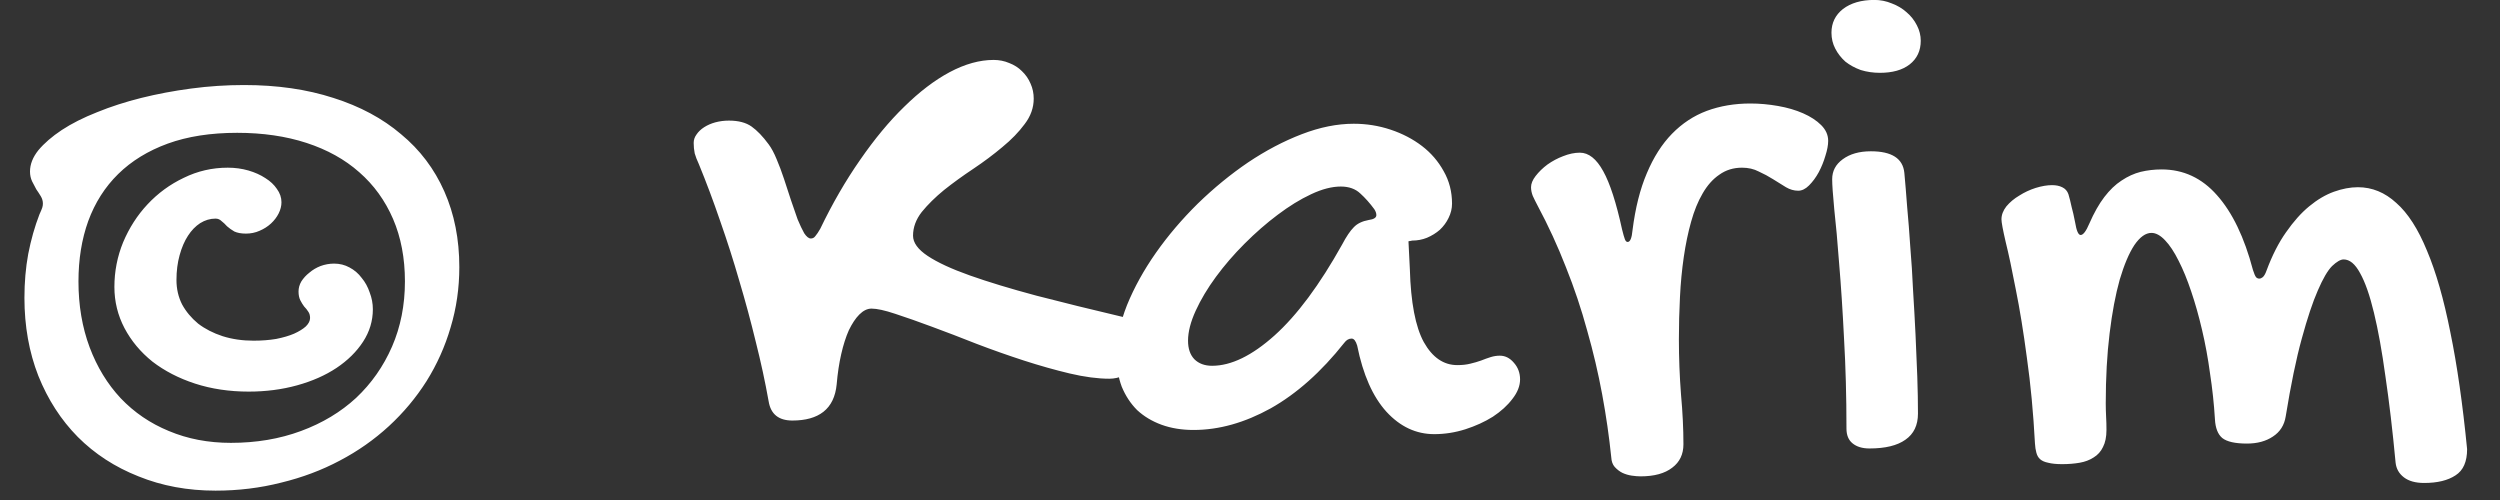 <?xml version="1.0" encoding="UTF-8"?> <svg xmlns="http://www.w3.org/2000/svg" width="70" height="14" viewBox="0 0 70 14" fill="none"><rect x="0" y="0" width="70" height="14" fill="#333333" stroke="none"/><path d="M6.035 13.738C5.254 13.738 4.535 13.605 3.877 13.338C3.219 13.078 2.653 12.71 2.178 12.234C1.709 11.759 1.341 11.19 1.074 10.525C0.814 9.861 0.684 9.132 0.684 8.338C0.684 7.908 0.719 7.498 0.791 7.107C0.869 6.71 0.973 6.342 1.104 6.004C1.143 5.919 1.169 5.857 1.182 5.818C1.195 5.779 1.201 5.74 1.201 5.701C1.201 5.63 1.182 5.561 1.143 5.496C1.104 5.431 1.061 5.366 1.016 5.301C0.977 5.229 0.938 5.154 0.898 5.076C0.859 4.992 0.84 4.9 0.84 4.803C0.84 4.601 0.918 4.402 1.074 4.207C1.237 4.012 1.455 3.823 1.729 3.641C2.008 3.458 2.337 3.292 2.715 3.143C3.099 2.986 3.512 2.853 3.955 2.742C4.398 2.632 4.863 2.544 5.352 2.479C5.846 2.413 6.341 2.381 6.836 2.381C7.76 2.381 8.594 2.501 9.336 2.742C10.078 2.977 10.71 3.315 11.23 3.758C11.758 4.194 12.162 4.728 12.441 5.359C12.721 5.991 12.861 6.697 12.861 7.479C12.861 8.064 12.78 8.628 12.617 9.168C12.461 9.702 12.236 10.203 11.943 10.672C11.65 11.134 11.299 11.554 10.889 11.932C10.479 12.309 10.02 12.632 9.512 12.898C9.01 13.165 8.464 13.37 7.871 13.514C7.285 13.663 6.673 13.738 6.035 13.738ZM11.338 7.879C11.338 7.228 11.227 6.645 11.006 6.131C10.784 5.617 10.469 5.18 10.059 4.822C9.655 4.464 9.163 4.191 8.584 4.002C8.005 3.813 7.357 3.719 6.641 3.719C5.898 3.719 5.251 3.82 4.697 4.021C4.144 4.223 3.682 4.507 3.311 4.871C2.939 5.236 2.66 5.675 2.471 6.189C2.288 6.697 2.197 7.26 2.197 7.879C2.197 8.549 2.301 9.165 2.51 9.725C2.718 10.278 3.008 10.753 3.379 11.15C3.757 11.547 4.206 11.854 4.727 12.068C5.254 12.29 5.833 12.4 6.465 12.4C7.174 12.4 7.829 12.29 8.428 12.068C9.027 11.847 9.541 11.538 9.971 11.141C10.4 10.737 10.736 10.258 10.977 9.705C11.217 9.152 11.338 8.543 11.338 7.879ZM6.035 6.121C5.885 6.121 5.742 6.163 5.605 6.248C5.475 6.333 5.361 6.45 5.264 6.6C5.166 6.749 5.088 6.932 5.029 7.146C4.971 7.355 4.941 7.586 4.941 7.84C4.941 8.087 4.993 8.315 5.098 8.523C5.208 8.725 5.358 8.904 5.547 9.061C5.742 9.21 5.97 9.327 6.23 9.412C6.497 9.497 6.787 9.539 7.1 9.539C7.327 9.539 7.539 9.523 7.734 9.49C7.93 9.451 8.096 9.402 8.232 9.344C8.376 9.279 8.486 9.21 8.564 9.139C8.643 9.061 8.682 8.982 8.682 8.904C8.682 8.833 8.665 8.774 8.633 8.729C8.6 8.676 8.561 8.628 8.516 8.582C8.477 8.53 8.441 8.471 8.408 8.406C8.376 8.341 8.359 8.26 8.359 8.162C8.359 8.064 8.385 7.97 8.438 7.879C8.496 7.788 8.571 7.706 8.662 7.635C8.753 7.557 8.857 7.495 8.975 7.449C9.098 7.404 9.225 7.381 9.355 7.381C9.512 7.381 9.655 7.417 9.785 7.488C9.922 7.56 10.036 7.658 10.127 7.781C10.225 7.898 10.3 8.035 10.352 8.191C10.41 8.341 10.44 8.497 10.44 8.66C10.44 8.986 10.348 9.288 10.166 9.568C9.984 9.848 9.736 10.092 9.424 10.301C9.111 10.509 8.743 10.672 8.32 10.789C7.897 10.906 7.445 10.965 6.963 10.965C6.423 10.965 5.921 10.89 5.459 10.74C5.003 10.591 4.606 10.385 4.268 10.125C3.936 9.858 3.675 9.546 3.486 9.188C3.298 8.829 3.203 8.445 3.203 8.035C3.203 7.599 3.285 7.182 3.447 6.785C3.617 6.382 3.844 6.027 4.131 5.721C4.424 5.408 4.762 5.161 5.146 4.979C5.531 4.79 5.941 4.695 6.377 4.695C6.579 4.695 6.771 4.721 6.953 4.773C7.135 4.826 7.295 4.897 7.432 4.988C7.568 5.073 7.676 5.174 7.754 5.291C7.839 5.408 7.881 5.532 7.881 5.662C7.881 5.766 7.855 5.87 7.803 5.975C7.751 6.079 7.679 6.173 7.588 6.258C7.497 6.342 7.389 6.411 7.266 6.463C7.148 6.515 7.021 6.541 6.885 6.541C6.755 6.541 6.647 6.521 6.562 6.482C6.484 6.437 6.416 6.388 6.357 6.336C6.305 6.277 6.253 6.229 6.201 6.189C6.156 6.144 6.1 6.121 6.035 6.121ZM28.944 2.762C28.944 3.016 28.86 3.253 28.69 3.475C28.527 3.696 28.319 3.911 28.065 4.119C27.818 4.327 27.548 4.529 27.255 4.725C26.962 4.92 26.688 5.118 26.434 5.32C26.187 5.522 25.979 5.727 25.809 5.936C25.647 6.144 25.565 6.365 25.565 6.6C25.565 6.795 25.702 6.984 25.975 7.166C26.249 7.348 26.643 7.531 27.157 7.713C27.671 7.895 28.293 8.084 29.022 8.279C29.751 8.468 30.572 8.67 31.483 8.885C31.939 9.008 32.167 9.24 32.167 9.578C32.167 9.708 32.134 9.835 32.069 9.959C32.011 10.083 31.929 10.193 31.825 10.291C31.721 10.382 31.6 10.457 31.464 10.516C31.334 10.574 31.2 10.604 31.063 10.604C30.738 10.604 30.367 10.555 29.95 10.457C29.54 10.359 29.113 10.239 28.671 10.096C28.228 9.952 27.785 9.796 27.343 9.627C26.9 9.451 26.483 9.292 26.093 9.148C25.709 9.005 25.367 8.885 25.067 8.787C24.774 8.689 24.553 8.641 24.403 8.641C24.286 8.641 24.172 8.696 24.061 8.807C23.957 8.911 23.86 9.057 23.768 9.246C23.684 9.435 23.612 9.66 23.553 9.92C23.495 10.174 23.453 10.454 23.427 10.76C23.394 11.105 23.27 11.362 23.055 11.531C22.847 11.694 22.557 11.775 22.186 11.775C21.802 11.775 21.581 11.596 21.522 11.238C21.425 10.691 21.304 10.135 21.161 9.568C21.024 9.002 20.871 8.436 20.702 7.869C20.539 7.303 20.36 6.743 20.165 6.189C19.976 5.636 19.777 5.105 19.569 4.598C19.517 4.487 19.478 4.386 19.452 4.295C19.432 4.197 19.423 4.1 19.423 4.002C19.423 3.917 19.449 3.839 19.501 3.768C19.553 3.689 19.625 3.621 19.716 3.562C19.807 3.504 19.911 3.458 20.028 3.426C20.152 3.393 20.279 3.377 20.409 3.377C20.676 3.377 20.887 3.432 21.044 3.543C21.2 3.654 21.36 3.82 21.522 4.041C21.6 4.145 21.675 4.285 21.747 4.461C21.819 4.63 21.887 4.812 21.952 5.008C22.017 5.203 22.082 5.402 22.147 5.604C22.212 5.799 22.274 5.978 22.333 6.141C22.398 6.297 22.46 6.427 22.518 6.531C22.584 6.629 22.645 6.678 22.704 6.678C22.756 6.678 22.798 6.655 22.831 6.609C22.87 6.564 22.916 6.495 22.968 6.404C23.306 5.701 23.677 5.06 24.081 4.48C24.485 3.895 24.898 3.396 25.321 2.986C25.744 2.57 26.167 2.247 26.591 2.02C27.02 1.792 27.43 1.678 27.821 1.678C27.977 1.678 28.124 1.707 28.261 1.766C28.397 1.818 28.515 1.893 28.612 1.99C28.716 2.088 28.798 2.205 28.856 2.342C28.915 2.472 28.944 2.612 28.944 2.762ZM37.904 3.465C38.262 3.465 38.607 3.52 38.939 3.631C39.271 3.742 39.564 3.895 39.818 4.09C40.072 4.285 40.273 4.52 40.423 4.793C40.579 5.066 40.657 5.369 40.657 5.701C40.657 5.838 40.625 5.971 40.56 6.102C40.501 6.225 40.42 6.336 40.316 6.434C40.212 6.525 40.091 6.6 39.954 6.658C39.824 6.71 39.687 6.736 39.544 6.736C39.531 6.736 39.518 6.74 39.505 6.746C39.499 6.746 39.489 6.746 39.476 6.746C39.463 6.753 39.45 6.756 39.437 6.756L39.476 7.537C39.502 8.468 39.632 9.148 39.866 9.578C40.107 10.008 40.42 10.223 40.804 10.223C40.941 10.223 41.061 10.21 41.165 10.184C41.276 10.158 41.377 10.128 41.468 10.096C41.566 10.057 41.657 10.024 41.741 9.998C41.826 9.972 41.911 9.959 41.995 9.959C42.145 9.959 42.275 10.024 42.386 10.154C42.503 10.284 42.562 10.441 42.562 10.623C42.562 10.805 42.49 10.988 42.347 11.17C42.21 11.352 42.028 11.518 41.8 11.668C41.572 11.811 41.315 11.928 41.029 12.02C40.742 12.111 40.452 12.156 40.159 12.156C39.652 12.156 39.206 11.948 38.822 11.531C38.437 11.108 38.164 10.49 38.001 9.676C37.962 9.546 37.91 9.48 37.845 9.48C37.767 9.48 37.698 9.52 37.64 9.598C36.995 10.412 36.309 11.023 35.579 11.434C34.85 11.837 34.131 12.039 33.421 12.039C33.089 12.039 32.79 11.99 32.523 11.893C32.256 11.795 32.028 11.658 31.839 11.482C31.657 11.3 31.514 11.082 31.409 10.828C31.312 10.568 31.263 10.278 31.263 9.959C31.263 9.51 31.36 9.038 31.556 8.543C31.758 8.048 32.028 7.56 32.366 7.078C32.705 6.596 33.096 6.137 33.538 5.701C33.987 5.265 34.456 4.881 34.944 4.549C35.439 4.217 35.941 3.953 36.448 3.758C36.956 3.562 37.441 3.465 37.904 3.465ZM37.581 6.844C37.698 6.622 37.806 6.463 37.904 6.365C38.001 6.261 38.141 6.193 38.323 6.16C38.467 6.141 38.538 6.095 38.538 6.023C38.538 5.971 38.519 5.916 38.48 5.857C38.356 5.688 38.226 5.542 38.089 5.418C37.952 5.288 37.77 5.223 37.542 5.223C37.295 5.223 37.018 5.294 36.712 5.438C36.406 5.581 36.094 5.773 35.775 6.014C35.462 6.248 35.153 6.518 34.847 6.824C34.547 7.124 34.281 7.433 34.046 7.752C33.812 8.071 33.623 8.387 33.48 8.699C33.337 9.012 33.265 9.292 33.265 9.539C33.265 9.76 33.323 9.933 33.441 10.057C33.564 10.18 33.73 10.242 33.939 10.242C34.472 10.242 35.055 9.959 35.687 9.393C36.318 8.826 36.95 7.977 37.581 6.844ZM48.777 4.695C48.536 4.695 48.325 4.76 48.142 4.891C47.96 5.014 47.804 5.19 47.673 5.418C47.543 5.639 47.436 5.903 47.351 6.209C47.267 6.508 47.198 6.837 47.146 7.195C47.094 7.553 47.058 7.928 47.039 8.318C47.019 8.709 47.009 9.103 47.009 9.5C47.009 10.021 47.029 10.535 47.068 11.043C47.114 11.544 47.136 12.01 47.136 12.44C47.136 12.719 47.032 12.938 46.824 13.094C46.615 13.257 46.319 13.338 45.935 13.338C45.864 13.338 45.782 13.331 45.691 13.318C45.6 13.305 45.512 13.279 45.427 13.24C45.349 13.201 45.278 13.146 45.212 13.074C45.154 13.009 45.121 12.918 45.115 12.801C45.056 12.228 44.972 11.642 44.861 11.043C44.75 10.444 44.61 9.848 44.441 9.256C44.278 8.657 44.08 8.064 43.845 7.479C43.617 6.893 43.354 6.32 43.054 5.76C43.002 5.662 42.957 5.571 42.918 5.486C42.885 5.402 42.869 5.32 42.869 5.242C42.869 5.145 42.911 5.04 42.996 4.93C43.087 4.812 43.197 4.705 43.328 4.607C43.465 4.51 43.611 4.432 43.767 4.373C43.93 4.308 44.086 4.275 44.236 4.275C44.483 4.275 44.701 4.448 44.89 4.793C45.079 5.132 45.255 5.675 45.418 6.424C45.45 6.554 45.476 6.645 45.496 6.697C45.515 6.749 45.541 6.775 45.574 6.775C45.645 6.775 45.691 6.665 45.711 6.443C45.789 5.825 45.922 5.294 46.111 4.852C46.3 4.402 46.534 4.035 46.814 3.748C47.1 3.455 47.426 3.24 47.791 3.104C48.162 2.967 48.569 2.898 49.011 2.898C49.265 2.898 49.522 2.921 49.783 2.967C50.043 3.012 50.278 3.081 50.486 3.172C50.694 3.263 50.864 3.374 50.994 3.504C51.124 3.634 51.189 3.781 51.189 3.943C51.189 4.061 51.163 4.201 51.111 4.363C51.065 4.52 51.004 4.673 50.925 4.822C50.847 4.965 50.756 5.089 50.652 5.193C50.554 5.291 50.453 5.34 50.349 5.34C50.232 5.34 50.118 5.307 50.007 5.242C49.897 5.171 49.776 5.096 49.646 5.018C49.522 4.939 49.389 4.868 49.246 4.803C49.109 4.731 48.953 4.695 48.777 4.695ZM52.639 2.039C52.45 2.039 52.271 2.013 52.102 1.961C51.939 1.902 51.796 1.824 51.672 1.727C51.555 1.622 51.46 1.502 51.389 1.365C51.317 1.229 51.281 1.079 51.281 0.916C51.281 0.643 51.389 0.421 51.603 0.252C51.825 0.083 52.118 -0.002 52.482 -0.002C52.652 -0.002 52.815 0.031 52.971 0.096C53.127 0.154 53.264 0.236 53.381 0.34C53.505 0.444 53.602 0.568 53.674 0.711C53.745 0.848 53.781 0.991 53.781 1.141C53.781 1.421 53.677 1.642 53.469 1.805C53.267 1.961 52.99 2.039 52.639 2.039ZM51.301 5.018C51.301 4.79 51.398 4.604 51.594 4.461C51.796 4.311 52.059 4.236 52.385 4.236C52.971 4.236 53.283 4.438 53.322 4.842C53.348 5.122 53.374 5.438 53.4 5.789C53.433 6.141 53.462 6.515 53.488 6.912C53.521 7.303 53.547 7.71 53.566 8.133C53.592 8.549 53.615 8.963 53.635 9.373C53.654 9.777 53.671 10.167 53.684 10.545C53.697 10.922 53.703 11.268 53.703 11.58C53.703 11.906 53.586 12.15 53.352 12.312C53.124 12.475 52.788 12.557 52.346 12.557C52.144 12.557 51.984 12.508 51.867 12.41C51.757 12.319 51.701 12.182 51.701 12C51.701 11.102 51.678 10.262 51.633 9.48C51.594 8.693 51.548 7.993 51.496 7.381C51.45 6.769 51.405 6.261 51.359 5.857C51.32 5.447 51.301 5.167 51.301 5.018ZM56.979 12.42C56.933 11.554 56.858 10.757 56.754 10.027C56.657 9.292 56.553 8.65 56.442 8.104C56.338 7.557 56.243 7.114 56.159 6.775C56.081 6.437 56.041 6.225 56.041 6.141C56.041 6.017 56.087 5.896 56.178 5.779C56.276 5.662 56.396 5.561 56.539 5.477C56.683 5.385 56.836 5.314 56.998 5.262C57.168 5.21 57.321 5.184 57.457 5.184C57.568 5.184 57.663 5.203 57.741 5.242C57.825 5.281 57.884 5.346 57.916 5.438C57.949 5.548 57.978 5.665 58.004 5.789C58.037 5.906 58.069 6.049 58.102 6.219C58.141 6.46 58.193 6.58 58.258 6.58C58.33 6.58 58.411 6.473 58.502 6.258C58.633 5.958 58.773 5.711 58.922 5.516C59.072 5.32 59.231 5.167 59.401 5.057C59.577 4.939 59.756 4.858 59.938 4.812C60.127 4.767 60.322 4.744 60.524 4.744C61.136 4.744 61.653 4.985 62.077 5.467C62.506 5.949 62.842 6.645 63.082 7.557C63.115 7.661 63.144 7.729 63.17 7.762C63.196 7.788 63.226 7.801 63.258 7.801C63.291 7.801 63.323 7.788 63.356 7.762C63.395 7.729 63.431 7.667 63.463 7.576C63.62 7.153 63.802 6.795 64.01 6.502C64.219 6.202 64.433 5.962 64.655 5.779C64.883 5.59 65.114 5.454 65.348 5.369C65.582 5.285 65.807 5.242 66.022 5.242C66.419 5.242 66.777 5.389 67.096 5.682C67.422 5.968 67.708 6.414 67.956 7.02C68.209 7.618 68.427 8.38 68.61 9.305C68.799 10.223 68.955 11.313 69.079 12.576C69.079 12.928 68.971 13.172 68.756 13.309C68.541 13.452 68.248 13.523 67.877 13.523C67.636 13.523 67.448 13.471 67.311 13.367C67.174 13.263 67.096 13.126 67.077 12.957C66.992 12.052 66.897 11.248 66.793 10.545C66.696 9.835 66.588 9.24 66.471 8.758C66.354 8.27 66.224 7.898 66.081 7.645C65.944 7.391 65.791 7.264 65.621 7.264C65.537 7.264 65.429 7.326 65.299 7.449C65.175 7.573 65.042 7.801 64.899 8.133C64.756 8.458 64.606 8.908 64.45 9.48C64.293 10.047 64.144 10.773 64 11.658C63.961 11.906 63.841 12.094 63.639 12.225C63.444 12.355 63.203 12.42 62.916 12.42C62.584 12.42 62.353 12.368 62.223 12.264C62.099 12.159 62.031 11.984 62.018 11.736C61.992 11.307 61.946 10.88 61.881 10.457C61.823 10.027 61.748 9.62 61.657 9.236C61.566 8.846 61.465 8.488 61.354 8.162C61.243 7.83 61.126 7.544 61.002 7.303C60.879 7.055 60.752 6.863 60.621 6.727C60.491 6.59 60.364 6.521 60.241 6.521C60.078 6.521 59.918 6.635 59.762 6.863C59.612 7.091 59.476 7.413 59.352 7.83C59.235 8.247 59.14 8.748 59.069 9.334C58.997 9.92 58.961 10.574 58.961 11.297C58.961 11.421 58.965 11.544 58.971 11.668C58.978 11.785 58.981 11.909 58.981 12.039C58.981 12.234 58.948 12.394 58.883 12.518C58.825 12.641 58.737 12.739 58.62 12.81C58.509 12.882 58.379 12.931 58.229 12.957C58.079 12.983 57.916 12.996 57.741 12.996C57.578 12.996 57.448 12.983 57.35 12.957C57.252 12.938 57.178 12.905 57.125 12.859C57.073 12.814 57.038 12.752 57.018 12.674C56.998 12.602 56.985 12.518 56.979 12.42Z" fill="white"></path></svg> 